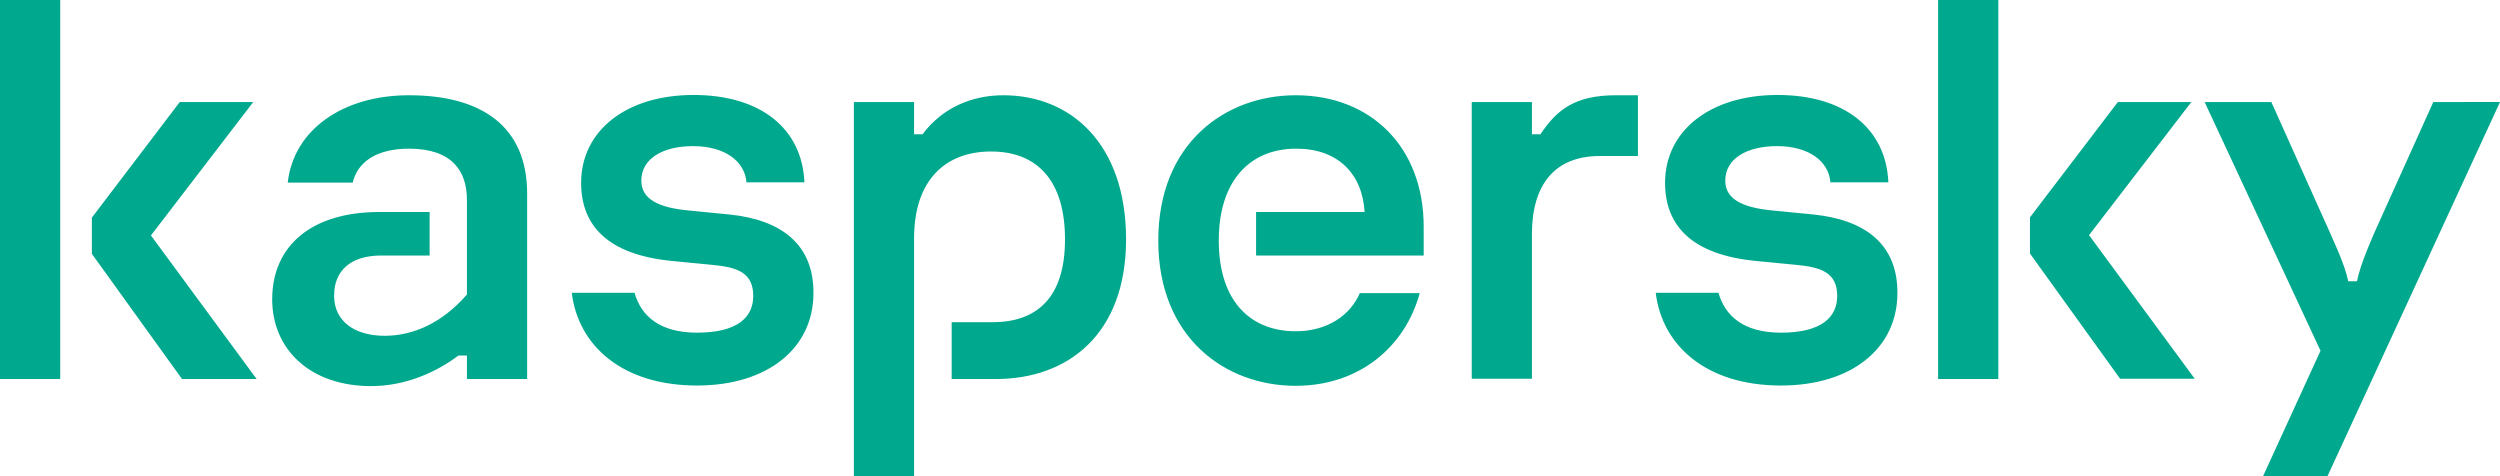 <svg xmlns="http://www.w3.org/2000/svg" xmlns:xlink="http://www.w3.org/1999/xlink" viewBox="0 0 884.5 168.4"><defs><style>.cls-1{fill:none;}.cls-2{clip-path:url(#clip-path);}.cls-3{fill:#00a88e;}</style><clipPath id="clip-path"><rect class="cls-1" width="884.5" height="168.4"/></clipPath></defs><g id="Layer_2" data-name="Layer 2"><g id="svg8"><g class="cls-2"><path class="cls-3" d="M545,47.5h-3V36.1H520.7V134H542V82.8c0-17.5,8.1-27.6,24-27.6h13.5V33.7h-7.8c-14.9,0-21.1,5.5-26.7,13.8Zm140.7,86.6H707V0H685.7V134.1Zm-44-58.2-14.2-1.4c-11.2-1-17.1-4.1-17.1-10.6,0-7.7,7.5-12.2,18.3-12.2,11.2,0,18.3,5.3,18.9,12.8h20.5c-.8-19.1-15.6-30.9-39.2-30.9-23.8,0-39.8,12.6-39.8,31.1,0,15.4,9.8,25.4,31.9,27.6l14.4,1.4c8.7.8,14.6,2.6,14.6,11,0,7.5-5.5,13-19.9,13-13.3,0-19.8-6-22.1-14.1H585.8c2.2,18.5,17.7,32.8,44.3,32.8,25,0,41.2-13.2,41.2-32.7.1-17.2-11.3-25.9-29.6-27.8ZM775.3,36.1h-26L718.2,76.9V89.7L750.1,134h26.4L739.1,83.2l36.2-47.1Zm85.6,0L843.4,74.9c-4.3,9.4-8.3,18.5-9.5,24.6h-3.1c-1.2-6.1-5.5-15-9.7-24.4l-17.5-39H780l41,88-20.3,44.3h22.8l61-132.3Zm-771.3,0h-26L32.5,77V89.8l31.9,44.3H90.8L53.4,83.3,89.6,36.1ZM0,134.1H21.3V0H0V134.1ZM144.7,33.7c-23.4,0-40.8,12.2-42.9,30.9h23c1.6-6.9,7.9-12,19.9-12,15.4,0,20.5,8.1,20.5,18.1v33.5c-8.7,10-18.9,14.6-29.1,14.6-10.6,0-17.9-5.1-17.9-14.2,0-8.7,5.7-14.2,16.7-14.2H152V75H134.3c-24.4,0-38,12.2-38,30.9,0,17.5,13.2,30.7,35,30.7,12.2,0,23-4.9,30.9-10.8h3v8.3h21.3V68.7c.1-24.2-16.4-35-41.8-35Zm336.4,70c-3.3,7.7-11.3,13.5-22.7,13.5-15.6,0-27.2-10.2-27.2-32.1,0-20.9,10.8-32.5,27.4-32.5,14.8,0,23.4,8.9,24.2,22.4H444.4V90.4h59.3V80.2c0-28.2-18.7-46.5-45.3-46.5-24.8,0-48.6,16.9-48.6,51.4s23.8,51.4,48.6,51.4c22.7,0,38.8-14,43.9-32.8ZM258.2,75.9,244,74.5c-11.2-1-17.1-4.1-17.1-10.6,0-7.7,7.5-12.2,18.3-12.2,11.2,0,18.3,5.3,18.9,12.8h20.5c-.8-19.1-15.6-30.9-39.2-30.9-23.8,0-39.8,12.6-39.8,31.1,0,15.4,9.8,25.4,31.9,27.6l14.4,1.4c8.7.8,14.6,2.6,14.6,11,0,7.5-5.5,13-19.9,13-13.3,0-19.8-6-22.1-14.1H202.3c2.2,18.5,17.7,32.8,44.3,32.8,25,0,41.2-13.2,41.2-32.7.1-17.2-11.3-25.9-29.6-27.8Zm140.2,8.8c0,33.5-20.5,49.4-46.1,49.4H336.7V114h14.4c15.4,0,25.7-8.3,25.7-29.3,0-20.7-9.7-31.1-26.2-31.1-15.8,0-27.2,9.8-27.2,30.7v84.1H302.1V36.1h21.3V47.5h3C333.5,38,344,33.7,355,33.7c23.7,0,43.4,17,43.4,51Z"/></g></g></g></svg>